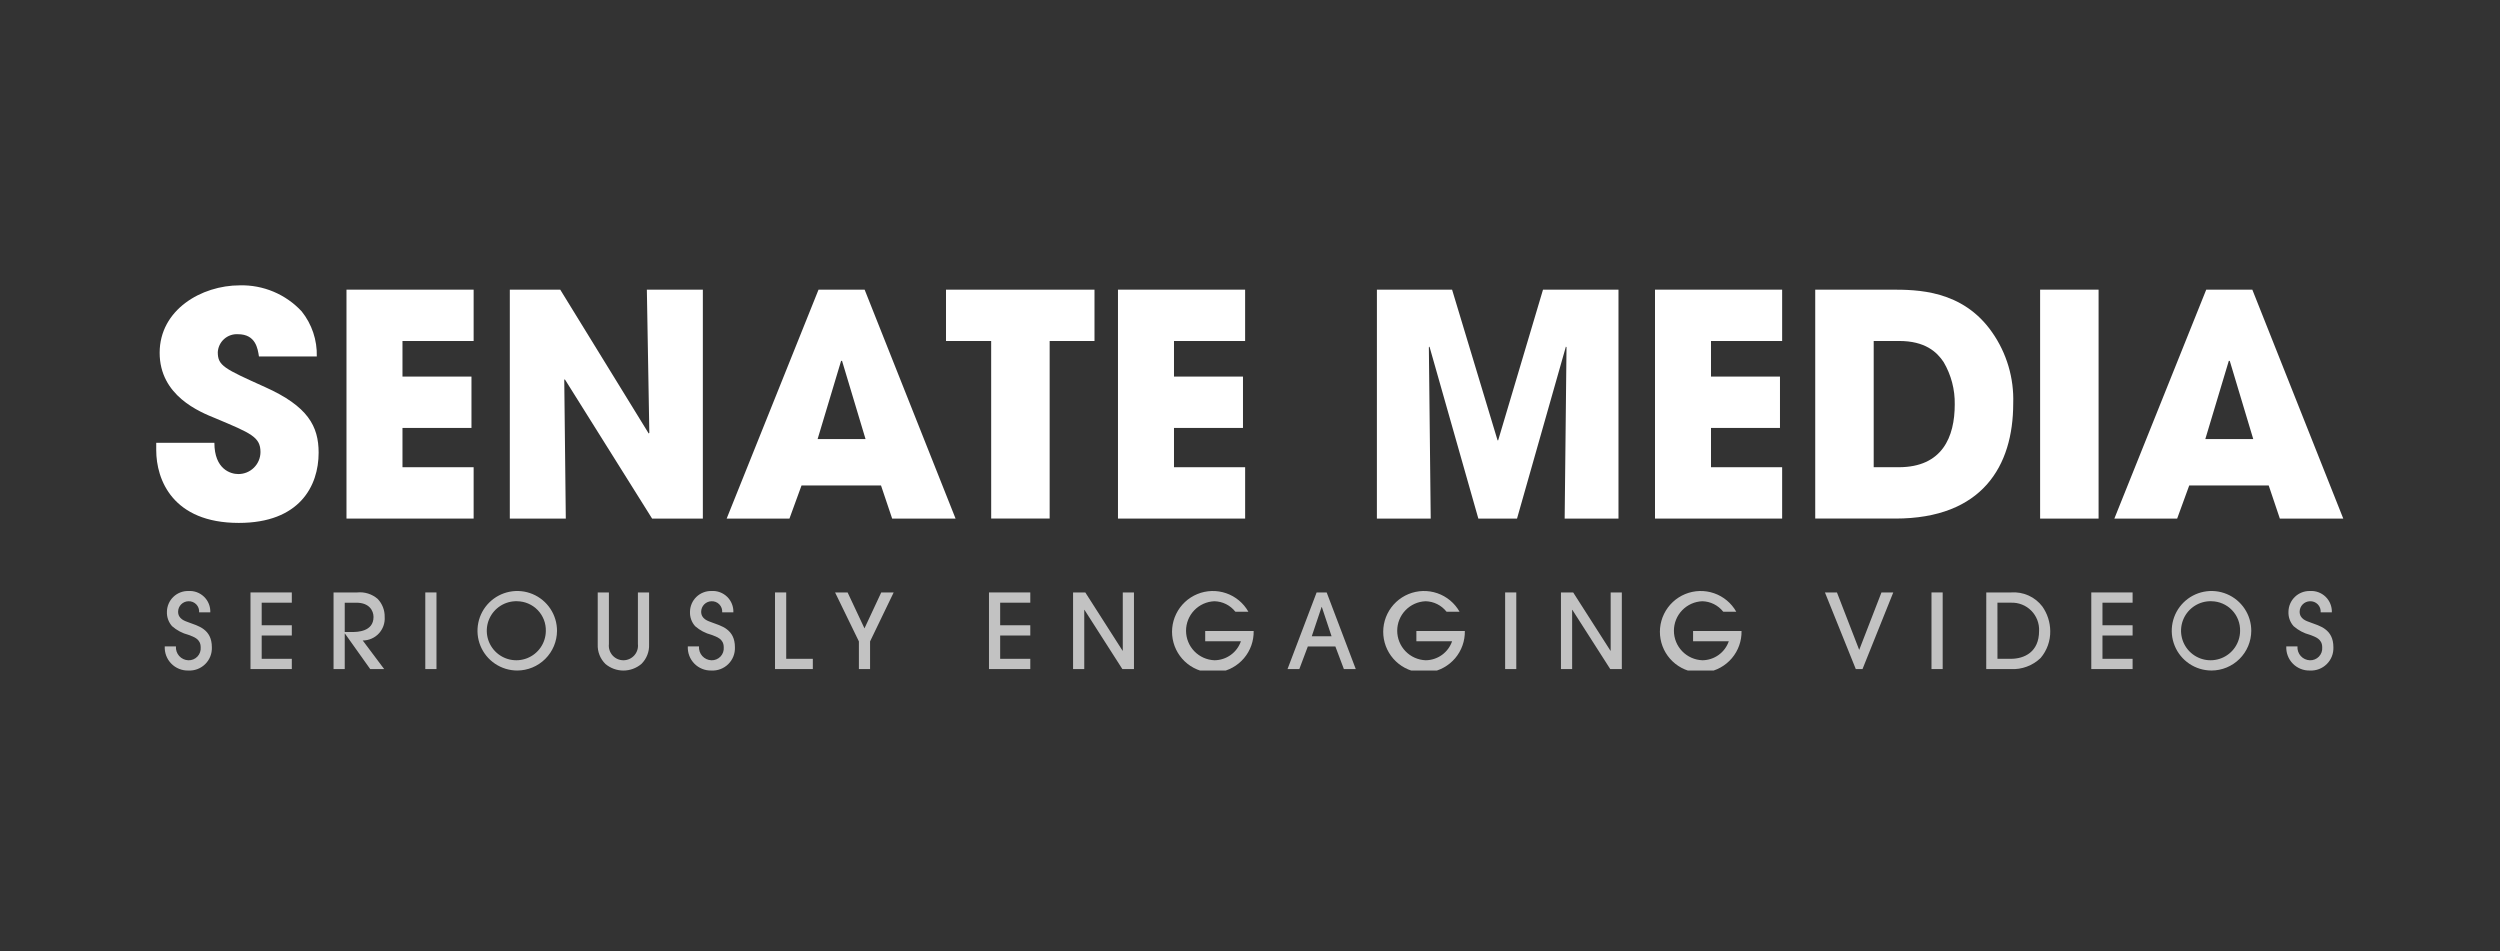 <svg width="368" height="140" viewBox="0 0 368 140" fill="none" xmlns="http://www.w3.org/2000/svg">
<rect x="0" y="0" width="368" height="140" fill="#333333" stroke="none"/>
<g clip-path="url(#clip0_204_265)">
<path d="M38.118 52.473C37.936 51.335 37.663 49.195 35.018 49.195C34.275 49.153 33.546 49.408 32.991 49.903C32.436 50.398 32.101 51.093 32.058 51.836C32.058 53.836 32.969 54.249 39.025 56.982C45.309 59.805 46.903 62.719 46.903 66.636C46.903 71.554 44.08 76.973 35.155 76.973C25.41 76.973 22.997 70.598 22.997 66.273V65.18H31.558C31.558 69.096 33.971 69.78 35.064 69.78C35.492 69.784 35.916 69.703 36.313 69.543C36.709 69.382 37.07 69.145 37.375 68.844C37.679 68.544 37.922 68.186 38.088 67.792C38.254 67.398 38.341 66.975 38.343 66.547C38.343 64.316 36.931 63.769 31.743 61.583C29.375 60.627 23.501 58.259 23.501 51.93C23.501 45.601 29.648 42.003 35.294 42.003C36.996 41.959 38.689 42.276 40.259 42.936C41.829 43.595 43.241 44.581 44.401 45.828C45.909 47.71 46.7 50.066 46.632 52.476L38.118 52.473Z" fill="white"/>
<path d="M51.003 42.637H69.718V50.196H59.245V55.433H69.4V62.992H59.245V68.775H69.718V76.334H51.003V42.637Z" fill="white"/>
<path d="M75.045 42.637H82.467L95.49 63.811L95.581 63.72L95.217 42.637H103.459V76.337H95.991L83.15 55.846L83.059 55.892L83.286 76.337H75.044L75.045 42.637Z" fill="white"/>
<path d="M117.983 71.465L116.207 76.337H106.964L120.488 42.637H127.273L140.66 76.337H131.326L129.686 71.465H117.983ZM120.351 64.635H127.409L123.948 53.115H123.812L120.351 64.635Z" fill="white"/>
<path d="M145.9 50.196H139.252V42.637H161.109V50.196H154.509V76.333H145.903L145.9 50.196Z" fill="white"/>
<path d="M164.566 42.637H183.281V50.196H172.811V55.433H182.966V62.992H172.811V68.775H183.284V76.334H164.566V42.637Z" fill="white"/>
<path d="M202.681 42.637H213.746L220.44 64.813H220.531L227.131 42.637H238.241V76.337H230.318L230.591 51.11L230.5 51.019L223.305 76.337H217.613L210.419 51.019L210.328 51.11L210.601 76.337H202.678L202.681 42.637Z" fill="white"/>
<path d="M243.616 42.637H262.331V50.196H251.858V55.433H262.012V62.992H251.858V68.775H262.331V76.334H243.616V42.637Z" fill="white"/>
<path d="M267.202 42.637H278.355C282.134 42.637 288.873 42.637 293.245 48.921C295.387 51.983 296.475 55.659 296.345 59.394C296.345 68.594 291.792 76.333 278.996 76.333H267.202V42.637ZM275.808 68.774H279.496C285.917 68.774 287.738 64.312 287.738 59.53C287.778 57.34 287.211 55.18 286.099 53.292C285.099 51.792 283.367 50.192 279.542 50.192H275.808V68.774Z" fill="white"/>
<path d="M300.305 42.637H308.911V76.337H300.305V42.637Z" fill="white"/>
<path d="M322.253 71.465L320.477 76.337H311.233L324.757 42.637H331.542L344.929 76.337H335.594L333.955 71.465H322.253ZM324.621 64.635H331.679L328.219 53.115H328.082L324.621 64.635Z" fill="white"/>
<path d="M25.897 95.151C25.878 95.406 25.91 95.663 25.993 95.905C26.075 96.148 26.206 96.371 26.376 96.562C26.547 96.752 26.755 96.907 26.987 97.015C27.219 97.124 27.47 97.184 27.726 97.193C27.974 97.201 28.222 97.157 28.451 97.063C28.681 96.969 28.889 96.827 29.06 96.647C29.232 96.467 29.363 96.253 29.446 96.019C29.528 95.785 29.561 95.535 29.54 95.288C29.54 94.023 28.503 93.748 27.726 93.444C26.84 93.215 26.021 92.782 25.333 92.179C24.813 91.599 24.54 90.838 24.571 90.06C24.574 89.651 24.659 89.246 24.82 88.87C24.981 88.494 25.215 88.154 25.508 87.869C25.802 87.584 26.149 87.36 26.53 87.21C26.91 87.06 27.317 86.987 27.726 86.996C28.15 86.968 28.575 87.029 28.973 87.175C29.372 87.322 29.735 87.551 30.04 87.847C30.345 88.142 30.584 88.499 30.741 88.893C30.899 89.287 30.973 89.71 30.957 90.135H29.311C29.328 89.92 29.299 89.704 29.227 89.502C29.154 89.299 29.038 89.115 28.888 88.96C28.738 88.806 28.557 88.685 28.356 88.606C28.156 88.528 27.941 88.493 27.726 88.504C27.324 88.515 26.942 88.682 26.66 88.969C26.379 89.256 26.22 89.642 26.217 90.044C26.217 91.126 27.238 91.416 27.726 91.598C29.143 92.132 31.186 92.573 31.186 95.287C31.203 95.744 31.125 96.199 30.957 96.625C30.789 97.05 30.534 97.435 30.208 97.756C29.883 98.078 29.494 98.327 29.067 98.49C28.639 98.653 28.183 98.725 27.726 98.701C27.26 98.714 26.795 98.631 26.363 98.456C25.93 98.281 25.538 98.019 25.212 97.685C24.886 97.352 24.632 96.954 24.466 96.518C24.301 96.082 24.228 95.616 24.251 95.15L25.897 95.151Z" fill="white" fill-opacity="0.7"/>
<path d="M36.873 98.486V87.207H42.954V88.716H38.519V92.039H42.954V93.548H38.519V96.977H42.954V98.486H36.873Z" fill="white" fill-opacity="0.7"/>
<path d="M54.494 98.486L50.775 93.258H50.745V98.486H49.098V87.207H52.588C53.126 87.153 53.67 87.209 54.185 87.371C54.701 87.534 55.178 87.8 55.588 88.153C55.928 88.507 56.195 88.925 56.373 89.383C56.551 89.841 56.636 90.329 56.625 90.82C56.655 91.263 56.594 91.707 56.445 92.126C56.296 92.544 56.063 92.927 55.76 93.251C55.457 93.576 55.09 93.835 54.683 94.011C54.276 94.188 53.837 94.28 53.393 94.28L56.548 98.487L54.494 98.486ZM50.745 93.03H51.873C52.544 93.03 54.982 93 54.982 90.82C54.982 89.875 54.342 88.72 52.482 88.72H50.745V93.03Z" fill="white" fill-opacity="0.7"/>
<path d="M62.604 98.486V87.207H64.25V98.486H62.604Z" fill="white" fill-opacity="0.7"/>
<path d="M76.124 98.7C74.966 98.697 73.834 98.35 72.873 97.704C71.912 97.058 71.164 96.141 70.724 95.069C70.285 93.998 70.173 92.82 70.403 91.685C70.633 90.549 71.194 89.508 72.017 88.692C72.839 87.876 73.885 87.323 75.022 87.102C76.159 86.881 77.336 87.002 78.404 87.45C79.472 87.898 80.383 88.653 81.022 89.62C81.66 90.586 81.998 91.72 81.992 92.878C81.98 94.427 81.357 95.907 80.257 96.998C79.158 98.089 77.672 98.7 76.124 98.7ZM76.124 88.5C75.261 88.476 74.411 88.708 73.681 89.169C72.952 89.629 72.375 90.296 72.026 91.085C71.677 91.874 71.57 92.75 71.72 93.599C71.87 94.449 72.27 95.235 72.868 95.857C73.466 96.479 74.236 96.909 75.079 97.092C75.922 97.275 76.801 97.202 77.603 96.884C78.405 96.566 79.094 96.016 79.583 95.305C80.071 94.594 80.337 93.753 80.346 92.89C80.362 92.323 80.265 91.759 80.061 91.231C79.856 90.702 79.549 90.219 79.156 89.811C78.762 89.402 78.292 89.076 77.771 88.852C77.251 88.627 76.691 88.509 76.124 88.503V88.5Z" fill="white" fill-opacity="0.7"/>
<path d="M95.545 94.843C95.57 95.38 95.482 95.916 95.284 96.416C95.088 96.915 94.787 97.368 94.402 97.743C93.663 98.363 92.73 98.704 91.765 98.704C90.8 98.704 89.867 98.363 89.128 97.743C88.743 97.368 88.442 96.915 88.246 96.416C88.048 95.916 87.96 95.38 87.985 94.843V87.207H89.631V94.798C89.597 95.099 89.626 95.403 89.717 95.692C89.809 95.981 89.96 96.247 90.162 96.473C90.363 96.698 90.61 96.879 90.887 97.003C91.163 97.127 91.462 97.191 91.765 97.191C92.068 97.191 92.367 97.127 92.643 97.003C92.92 96.879 93.167 96.698 93.368 96.473C93.57 96.247 93.721 95.981 93.813 95.692C93.904 95.403 93.933 95.099 93.899 94.798V87.207H95.545V94.843Z" fill="white" fill-opacity="0.7"/>
<path d="M102.892 95.151C102.873 95.406 102.905 95.663 102.988 95.905C103.07 96.148 103.2 96.371 103.371 96.562C103.542 96.752 103.75 96.907 103.982 97.015C104.214 97.124 104.465 97.184 104.721 97.193C104.969 97.201 105.216 97.157 105.446 97.062C105.676 96.968 105.884 96.827 106.055 96.647C106.226 96.467 106.358 96.253 106.44 96.019C106.523 95.784 106.555 95.535 106.535 95.288C106.535 94.023 105.498 93.748 104.721 93.444C103.836 93.215 103.017 92.781 102.329 92.179C101.808 91.599 101.535 90.839 101.566 90.06C101.569 89.651 101.654 89.246 101.815 88.87C101.976 88.494 102.21 88.154 102.503 87.869C102.797 87.584 103.144 87.36 103.525 87.21C103.905 87.06 104.312 86.987 104.721 86.996C105.145 86.968 105.57 87.029 105.968 87.176C106.367 87.322 106.73 87.551 107.035 87.847C107.339 88.143 107.578 88.499 107.736 88.894C107.894 89.288 107.968 89.71 107.952 90.135H106.306C106.323 89.92 106.294 89.704 106.222 89.502C106.149 89.299 106.033 89.115 105.883 88.96C105.733 88.806 105.552 88.685 105.351 88.606C105.151 88.528 104.936 88.493 104.721 88.504C104.319 88.515 103.937 88.682 103.655 88.969C103.374 89.256 103.215 89.642 103.212 90.044C103.212 91.126 104.233 91.416 104.721 91.598C106.139 92.132 108.181 92.573 108.181 95.287C108.198 95.744 108.12 96.199 107.952 96.624C107.784 97.05 107.529 97.435 107.203 97.756C106.878 98.077 106.489 98.327 106.062 98.49C105.634 98.653 105.178 98.724 104.721 98.701C104.255 98.714 103.79 98.631 103.358 98.456C102.925 98.281 102.533 98.019 102.207 97.685C101.881 97.352 101.627 96.954 101.461 96.518C101.296 96.082 101.223 95.616 101.246 95.15L102.892 95.151Z" fill="white" fill-opacity="0.7"/>
<path d="M114.082 98.486V87.207H115.731V96.977H119.648V98.486H114.082Z" fill="white" fill-opacity="0.7"/>
<path d="M126.429 98.486V94.417L122.923 87.207H124.767L127.251 92.496L129.72 87.207H131.549L128.074 94.417V98.486H126.429Z" fill="white" fill-opacity="0.7"/>
<path d="M145.578 98.486V87.207H151.659V88.716H147.224V92.039H151.659V93.548H147.224V96.977H151.659V98.486H145.578Z" fill="white" fill-opacity="0.7"/>
<path d="M165.211 98.486L159.632 89.768H159.602V98.486H157.956V87.207H159.756L165.243 95.789H165.273V87.207H166.919V98.486H165.211Z" fill="white" fill-opacity="0.7"/>
<path d="M181.842 90.042C181.474 89.574 181.007 89.194 180.475 88.927C179.943 88.661 179.358 88.516 178.763 88.502C177.639 88.546 176.575 89.023 175.796 89.835C175.017 90.646 174.583 91.728 174.585 92.853C174.587 93.978 175.025 95.058 175.807 95.867C176.589 96.676 177.654 97.15 178.778 97.19C179.636 97.182 180.47 96.909 181.166 96.407C181.862 95.906 182.385 95.201 182.664 94.39H177.406V92.881H184.539C184.569 94.346 184.062 95.771 183.115 96.888C182.167 98.006 180.844 98.739 179.394 98.949C177.944 99.159 176.467 98.832 175.241 98.03C174.016 97.227 173.125 96.004 172.738 94.591C172.351 93.178 172.493 91.672 173.138 90.357C173.784 89.041 174.888 88.007 176.242 87.449C177.597 86.89 179.109 86.846 180.493 87.324C181.878 87.802 183.041 88.77 183.762 90.046L181.842 90.042Z" fill="white" fill-opacity="0.7"/>
<path d="M197.818 98.486L196.568 95.163H192.511L191.261 98.486H189.524L193.807 87.207H195.285L199.568 98.486H197.818ZM196.004 93.654L194.572 89.341H194.542L193.094 93.654H196.004Z" fill="white" fill-opacity="0.7"/>
<path d="M212.927 90.042C212.559 89.574 212.092 89.194 211.56 88.927C211.028 88.661 210.443 88.516 209.848 88.502C208.724 88.546 207.66 89.023 206.881 89.835C206.102 90.646 205.668 91.728 205.67 92.853C205.672 93.978 206.11 95.058 206.892 95.867C207.674 96.676 208.739 97.15 209.863 97.19C210.721 97.182 211.555 96.909 212.252 96.408C212.948 95.906 213.471 95.201 213.75 94.39H208.491V92.881H215.624C215.654 94.346 215.147 95.771 214.2 96.888C213.252 98.006 211.929 98.739 210.479 98.949C209.029 99.159 207.552 98.832 206.326 98.03C205.101 97.227 204.21 96.004 203.823 94.591C203.436 93.178 203.578 91.672 204.223 90.357C204.869 89.041 205.973 88.007 207.327 87.449C208.682 86.89 210.194 86.846 211.578 87.324C212.963 87.802 214.126 88.77 214.847 90.046L212.927 90.042Z" fill="white" fill-opacity="0.7"/>
<path d="M221.556 98.486V87.207H223.197V98.486H221.556Z" fill="white" fill-opacity="0.7"/>
<path d="M237.027 98.486L231.449 89.768H231.419V98.486H229.772V87.207H231.572L237.059 95.789H237.09V87.207H238.732V98.486H237.027Z" fill="white" fill-opacity="0.7"/>
<path d="M253.657 90.042C253.289 89.574 252.822 89.194 252.29 88.927C251.758 88.661 251.173 88.516 250.578 88.502C249.454 88.546 248.391 89.023 247.611 89.835C246.832 90.646 246.398 91.728 246.4 92.853C246.402 93.978 246.84 95.059 247.622 95.867C248.404 96.676 249.469 97.15 250.593 97.19C251.451 97.183 252.285 96.909 252.982 96.408C253.678 95.906 254.201 95.201 254.48 94.39H249.221V92.881H256.354C256.384 94.346 255.877 95.772 254.93 96.889C253.982 98.007 252.659 98.74 251.208 98.951C249.758 99.161 248.281 98.834 247.055 98.031C245.829 97.228 244.938 96.005 244.551 94.592C244.164 93.179 244.306 91.672 244.952 90.357C245.597 89.041 246.701 88.007 248.056 87.448C249.411 86.89 250.923 86.846 252.308 87.324C253.693 87.802 254.856 88.77 255.577 90.046L253.657 90.042Z" fill="white" fill-opacity="0.7"/>
<path d="M273.172 98.486L268.63 87.207H270.398L273.675 95.666L276.952 87.207H278.689L274.162 98.486H273.172Z" fill="white" fill-opacity="0.7"/>
<path d="M284.316 98.486V87.207H285.962V98.486H284.316Z" fill="white" fill-opacity="0.7"/>
<path d="M292.38 87.207H296.038C296.917 87.142 297.798 87.297 298.601 87.659C299.405 88.021 300.105 88.578 300.638 89.28C301.378 90.336 301.782 91.591 301.796 92.88C301.824 94.334 301.32 95.749 300.379 96.858C299.796 97.417 299.104 97.851 298.346 98.131C297.588 98.412 296.781 98.534 295.974 98.489H292.374L292.38 87.207ZM294.026 96.977H295.992C297.974 96.977 300.153 95.986 300.153 92.877C300.178 92.326 300.089 91.777 299.89 91.263C299.692 90.749 299.389 90.281 299.001 89.89C298.613 89.499 298.148 89.193 297.635 88.991C297.123 88.789 296.574 88.695 296.023 88.716H294.023L294.026 96.977Z" fill="white" fill-opacity="0.7"/>
<path d="M307.837 98.486V87.207H313.918V88.716H309.483V92.039H313.918V93.548H309.483V96.977H313.918V98.486H307.837Z" fill="white" fill-opacity="0.7"/>
<path d="M325.519 98.7C324.361 98.697 323.229 98.35 322.268 97.704C321.307 97.058 320.559 96.141 320.119 95.069C319.68 93.998 319.568 92.82 319.798 91.685C320.028 90.549 320.589 89.508 321.412 88.692C322.234 87.876 323.28 87.323 324.417 87.102C325.554 86.881 326.731 87.002 327.799 87.45C328.867 87.898 329.778 88.653 330.417 89.62C331.055 90.586 331.393 91.72 331.387 92.878C331.375 94.427 330.752 95.908 329.653 96.998C328.553 98.089 327.068 98.701 325.519 98.7ZM325.519 88.5C324.656 88.476 323.806 88.708 323.076 89.169C322.347 89.629 321.77 90.296 321.421 91.085C321.072 91.874 320.965 92.75 321.115 93.599C321.265 94.449 321.665 95.235 322.263 95.857C322.861 96.479 323.631 96.909 324.474 97.092C325.317 97.275 326.196 97.202 326.998 96.884C327.8 96.566 328.489 96.016 328.978 95.305C329.466 94.594 329.732 93.753 329.741 92.89C329.757 92.323 329.66 91.759 329.456 91.231C329.251 90.702 328.944 90.219 328.55 89.811C328.157 89.402 327.687 89.076 327.166 88.852C326.646 88.627 326.086 88.509 325.519 88.503V88.5Z" fill="white" fill-opacity="0.7"/>
<path d="M338.187 95.151C338.168 95.406 338.2 95.663 338.283 95.905C338.365 96.148 338.495 96.371 338.666 96.562C338.837 96.752 339.045 96.907 339.277 97.015C339.509 97.124 339.76 97.184 340.016 97.193C340.264 97.201 340.511 97.157 340.741 97.062C340.971 96.968 341.179 96.827 341.35 96.647C341.521 96.467 341.653 96.253 341.735 96.019C341.818 95.784 341.85 95.535 341.83 95.288C341.83 94.023 340.793 93.748 340.016 93.444C339.131 93.215 338.312 92.782 337.624 92.179C337.103 91.599 336.83 90.839 336.861 90.06C336.864 89.651 336.949 89.246 337.11 88.87C337.271 88.494 337.505 88.154 337.798 87.869C338.092 87.584 338.439 87.36 338.82 87.21C339.2 87.06 339.607 86.987 340.016 86.996C340.44 86.968 340.865 87.029 341.263 87.176C341.662 87.322 342.025 87.551 342.33 87.847C342.634 88.143 342.873 88.499 343.031 88.894C343.189 89.288 343.263 89.71 343.247 90.135H341.601C341.618 89.92 341.589 89.704 341.517 89.502C341.444 89.299 341.328 89.115 341.178 88.96C341.028 88.806 340.847 88.685 340.646 88.606C340.446 88.528 340.231 88.493 340.016 88.504C339.614 88.515 339.232 88.682 338.95 88.969C338.669 89.256 338.51 89.642 338.507 90.044C338.507 91.126 339.528 91.416 340.016 91.598C341.434 92.132 343.476 92.573 343.476 95.287C343.493 95.744 343.415 96.199 343.247 96.624C343.079 97.05 342.824 97.435 342.498 97.756C342.173 98.077 341.784 98.327 341.357 98.49C340.929 98.653 340.473 98.724 340.016 98.701C339.55 98.714 339.085 98.631 338.653 98.456C338.22 98.281 337.828 98.019 337.502 97.685C337.176 97.352 336.922 96.954 336.756 96.518C336.591 96.082 336.518 95.616 336.541 95.15L338.187 95.151Z" fill="white" fill-opacity="0.7"/>
</g>
<defs>
<clipPath id="clip0_204_265">
<rect width="321.93" height="56.7" fill="white" transform="translate(23 42)"/>
</clipPath>
</defs>
</svg>
